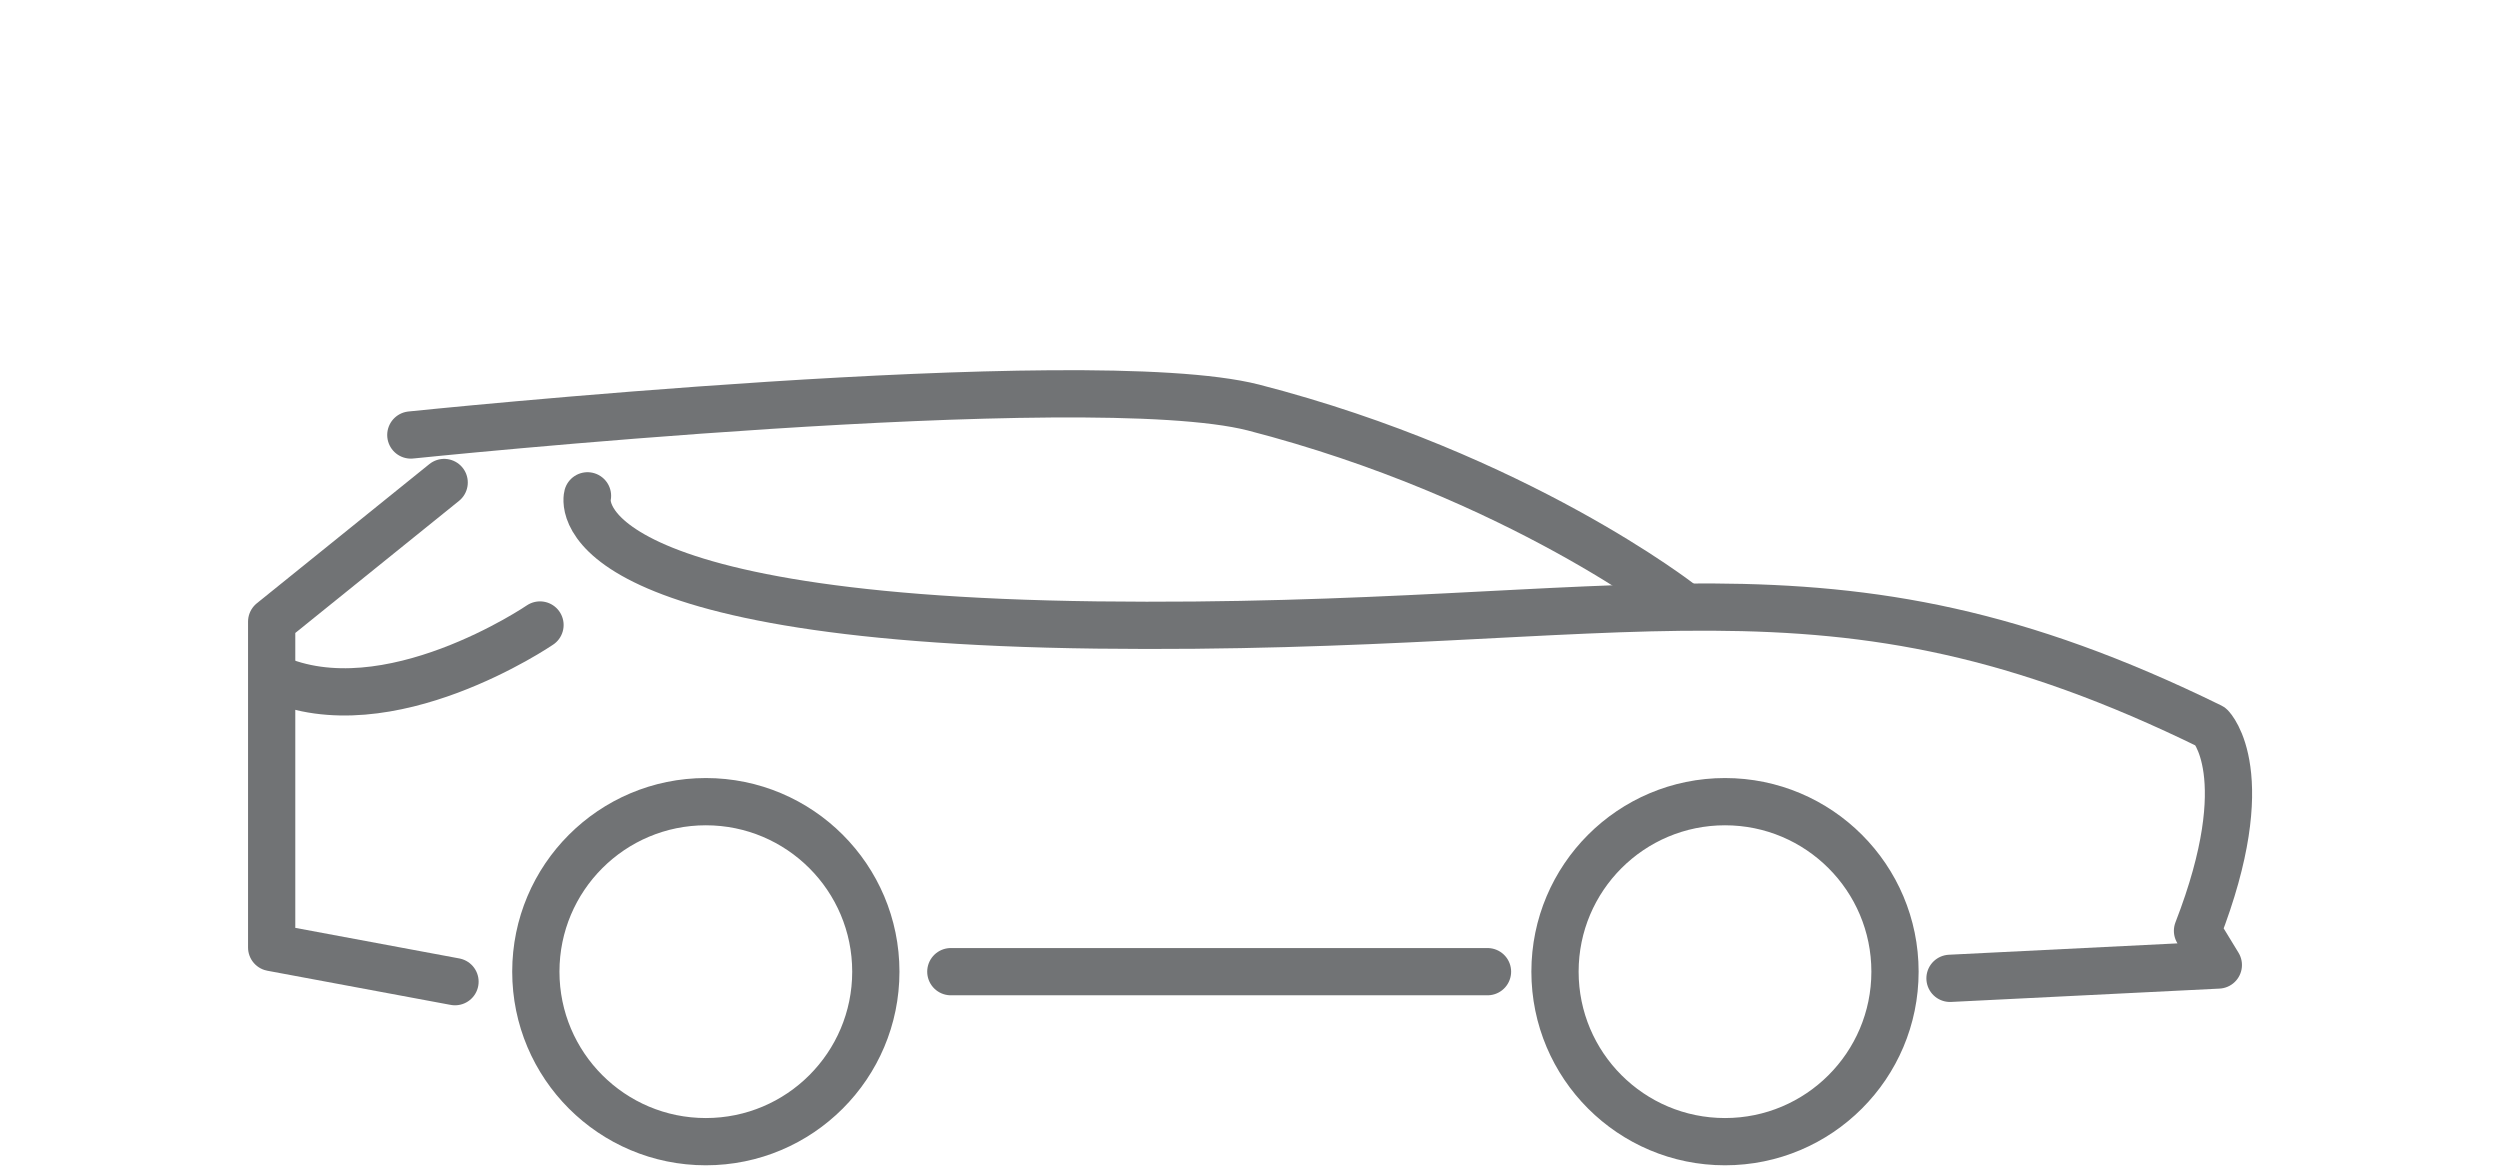 <?xml version="1.0" encoding="utf-8"?>
<!-- Generator: Adobe Illustrator 24.2.0, SVG Export Plug-In . SVG Version: 6.00 Build 0)  -->
<svg version="1.1" id="Layer_1" xmlns="http://www.w3.org/2000/svg" xmlns:xlink="http://www.w3.org/1999/xlink" x="0px" y="0px"
	 viewBox="0 0 300 139.9" style="enable-background:new 0 0 300 139.9;" xml:space="preserve">
<style type="text/css">
	.st0{fill:none;stroke:#717375;stroke-width:5.67;stroke-linecap:round;stroke-linejoin:round;}
</style>
<g id="_4-view">
	<circle class="st0" cx="84.7" cy="116.6" r="20.4"/>
	<circle class="st0" cx="207" cy="116.6" r="20.4"/>
	<line class="st0" x1="114.1" y1="116.6" x2="178.5" y2="116.6"/>
	<polyline class="st0" points="54.6,117.8 32.6,113.7 32.6,74.6 53.3,57.9 	"/>
	<path class="st0" d="M49.3,52.2c0,0,81.1-8.4,101.1-3.3c31.8,8.2,51.4,23.6,51.4,23.6"/>
	<path class="st0" d="M70.5,59.5c0,0-4.1,14.7,61.1,15.5s87.2-10.6,133.7,12.2c0,0,5.7,5.7-1.6,24.5l2.5,4.1l-32.2,1.6"/>
	<path class="st0" d="M64.8,75c0,0-18.3,12.5-32,6.3"/>
</g>
</svg>
